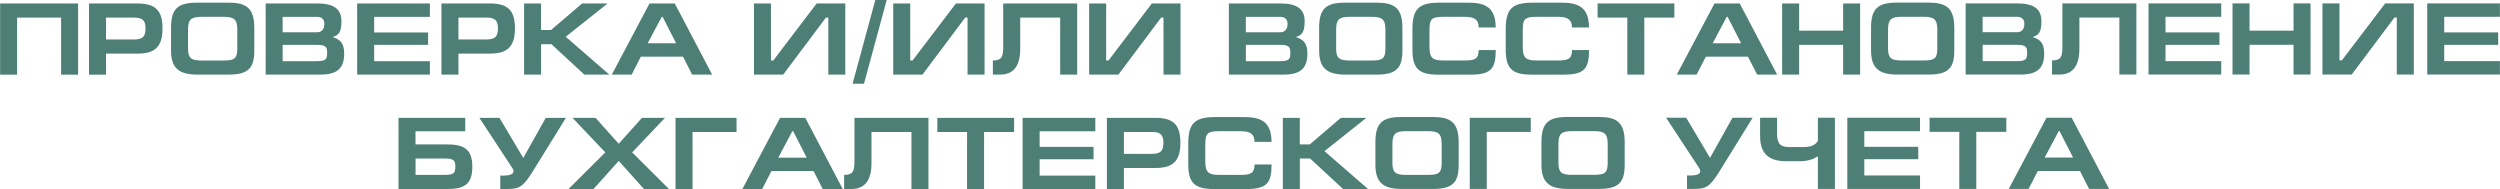 <?xml version="1.0" encoding="UTF-8"?> <!-- Creator: CorelDRAW 2020 (64-Bit) --> <svg xmlns="http://www.w3.org/2000/svg" xmlns:xlink="http://www.w3.org/1999/xlink" xmlns:xodm="http://www.corel.com/coreldraw/odm/2003" xml:space="preserve" width="151.369mm" height="11.449mm" style="shape-rendering:geometricPrecision; text-rendering:geometricPrecision; image-rendering:optimizeQuality; fill-rule:evenodd; clip-rule:evenodd" viewBox="0 0 565.95 42.81"> <defs> <style type="text/css"> <![CDATA[ .fil0 {fill:#4D7F76;fill-rule:nonzero} ]]> </style> </defs> <g id="Layer_x0020_1">  <path class="fil0" d="M-0 0.79l0 16.11 3.85 0 0 -12.91 9.96 0 0 12.91 3.85 0 0 -16.11 -17.67 0zm23.98 11.35l7.17 0c3.97,0 5.62,-1.62 5.62,-5.71 0,-4.06 -1.6,-5.64 -5.66,-5.64l-10.98 0 0 16.11 3.85 0 0 -4.76zm0 -8.15l6.43 0c2.02,0 2.51,0.86 2.51,2.44 0,1.74 -0.56,2.51 -2.51,2.51l-6.43 0 0 -4.94zm18.57 7.01l0 -4.29c0,-2.3 0.67,-2.9 3.09,-2.9l4.97 0c2.3,0 3.09,0.53 3.09,2.88l0 4.29c0,2.18 -0.56,2.72 -3.02,2.72l-5.11 0c-2.34,0 -3.02,-0.58 -3.02,-2.69zm15 0.39l0 -5.06c0,-4.53 -1.83,-5.73 -5.83,-5.73l-7.08 0c-4.39,0 -5.94,1.32 -5.94,5.73l0 5.06c0,3.9 1.62,5.5 5.94,5.5l7.08 0c4.5,0 5.83,-1.49 5.83,-5.5zm6.41 -7.57l7.85 0c1.07,0 1.6,0.63 1.6,1.6 0,1.07 -0.53,1.88 -1.58,1.88l-7.87 0 0 -3.48zm-3.85 13.07l12.4 0c3.64,0 5.39,-1.28 5.39,-4.74 0,-2.53 -1.02,-3.23 -2.62,-3.76 1.3,-0.42 2,-0.97 2,-3.57 0,-2.97 -1.97,-4.04 -5.55,-4.04l-11.61 0 0 16.11zm3.85 -6.73l7.87 0c2,0 2.21,0.58 2.21,1.81 0,1.42 -0.28,1.88 -2.34,1.88l-7.73 0 0 -3.69zm16.88 6.73l16.46 0 0 -3.04 -12.61 0 0 -3.69 12.21 0 0 -2.81 -12.21 0 0 -3.53 12.61 0 0 -3.04 -16.46 0 0 16.11zm22.93 -4.76l7.17 0c3.97,0 5.62,-1.62 5.62,-5.71 0,-4.06 -1.6,-5.64 -5.66,-5.64l-10.98 0 0 16.11 3.85 0 0 -4.76zm0 -8.15l6.43 0c2.02,0 2.51,0.86 2.51,2.44 0,1.74 -0.56,2.51 -2.51,2.51l-6.43 0 0 -4.94zm18.71 -3.2l-3.85 0 0 16.11 3.85 0 0 -6.89 2.34 0 7.45 6.89 5.66 0 -9.87 -8.57 9.49 -7.54 -5.78 0 -7.03 6.01 -2.27 0 0 -6.01zm20.5 16.11l2.09 -4.06 9.54 0 2.07 4.06 4.53 0 -8.47 -16.11 -5.71 0 -8.54 16.11 4.5 0zm3.64 -7.1l3.18 -5.99 0.19 0 3.06 5.99 -6.43 0zm27.9 -9.01l-3.85 0 0 16.11 6.62 0 9.68 -12.91 0.53 0 0 12.91 3.85 0 0 -16.11 -6.48 0 -9.82 12.91 -0.53 0 0 -12.91zm26.21 -0.79l-2.58 0 -5.15 18.97 2.58 0 5.15 -18.97zm5.32 0.79l-3.85 0 0 16.11 6.62 0 9.68 -12.91 0.53 0 0 12.91 3.85 0 0 -16.11 -6.48 0 -9.82 12.91 -0.53 0 0 -12.91zm21.05 0l0 9.82c0,2.34 -0.37,3.09 -2.34,3.09l0 3.2 1.62 0c2.88,0 4.57,-1.72 4.57,-5.85l0 -7.06 9.05 0 0 12.91 3.85 0 0 -16.11 -16.76 0zm23.31 0l-3.85 0 0 16.11 6.62 0 9.68 -12.91 0.53 0 0 12.91 3.85 0 0 -16.11 -6.48 0 -9.82 12.91 -0.53 0 0 -12.91zm31.62 3.04l7.85 0c1.07,0 1.6,0.63 1.6,1.6 0,1.07 -0.53,1.88 -1.58,1.88l-7.87 0 0 -3.48zm-3.85 13.07l12.4 0c3.64,0 5.39,-1.28 5.39,-4.74 0,-2.53 -1.02,-3.23 -2.62,-3.76 1.3,-0.42 2,-0.97 2,-3.57 0,-2.97 -1.97,-4.04 -5.55,-4.04l-11.61 0 0 16.11zm3.85 -6.73l7.87 0c2,0 2.21,0.58 2.21,1.81 0,1.42 -0.28,1.88 -2.34,1.88l-7.73 0 0 -3.69zm20.45 0.84l0 -4.29c0,-2.3 0.67,-2.9 3.09,-2.9l4.97 0c2.3,0 3.09,0.53 3.09,2.88l0 4.29c0,2.18 -0.56,2.72 -3.02,2.72l-5.11 0c-2.34,0 -3.02,-0.58 -3.02,-2.69zm15 0.39l0 -5.06c0,-4.53 -1.83,-5.73 -5.83,-5.73l-7.08 0c-4.39,0 -5.94,1.32 -5.94,5.73l0 5.06c0,3.9 1.62,5.5 5.94,5.5l7.08 0c4.5,0 5.83,-1.49 5.83,-5.5zm17.27 -0.07c0,1.95 -0.79,2.37 -3.09,2.37l-4.94 0c-2.21,0 -3.11,-0.46 -3.11,-2.92l0 -3.99c0,-2.53 0.53,-2.97 3.11,-2.97l4.94 0c2.23,0 3.09,0.72 3.09,2.41l3.85 0c0,-4.53 -2.39,-5.62 -6.2,-5.62l-6.41 0c-4.74,0 -6.24,1.32 -6.24,6.04l0 4.57c0,4.32 1.42,5.69 5.87,5.69l7.17 0c4.76,0 5.8,-1.28 5.83,-5.57l-3.88 0zm21.12 0c0,1.95 -0.79,2.37 -3.09,2.37l-4.94 0c-2.21,0 -3.11,-0.46 -3.11,-2.92l0 -3.99c0,-2.53 0.53,-2.97 3.11,-2.97l4.94 0c2.23,0 3.09,0.72 3.09,2.41l3.85 0c0,-4.53 -2.39,-5.62 -6.2,-5.62l-6.41 0c-4.74,0 -6.24,1.32 -6.24,6.04l0 4.57c0,4.32 1.42,5.69 5.87,5.69l7.17 0c4.76,0 5.8,-1.28 5.83,-5.57l-3.88 0zm5.8 -10.54l0 3.2 6.73 0 0 12.91 3.85 0 0 -12.91 6.8 0 0 -3.2 -17.39 0zm22.42 16.11l2.09 -4.06 9.54 0 2.07 4.06 4.53 0 -8.47 -16.11 -5.71 0 -8.54 16.11 4.5 0zm3.64 -7.1l3.18 -5.99 0.19 0 3.06 5.99 -6.43 0zm19.57 -9.01l-3.85 0 0 16.11 3.85 0 0 -6.73 9.96 0 0 6.73 3.85 0 0 -16.11 -3.85 0 0 6.17 -9.96 0 0 -6.17zm20.13 10.21l0 -4.29c0,-2.3 0.67,-2.9 3.09,-2.9l4.97 0c2.3,0 3.09,0.53 3.09,2.88l0 4.29c0,2.18 -0.56,2.72 -3.02,2.72l-5.11 0c-2.34,0 -3.02,-0.58 -3.02,-2.69zm15 0.39l0 -5.06c0,-4.53 -1.83,-5.73 -5.83,-5.73l-7.08 0c-4.39,0 -5.94,1.32 -5.94,5.73l0 5.06c0,3.9 1.62,5.5 5.94,5.5l7.08 0c4.5,0 5.83,-1.49 5.83,-5.5zm6.41 -7.57l7.85 0c1.07,0 1.6,0.63 1.6,1.6 0,1.07 -0.53,1.88 -1.58,1.88l-7.87 0 0 -3.48zm-3.85 13.07l12.4 0c3.64,0 5.39,-1.28 5.39,-4.74 0,-2.53 -1.02,-3.23 -2.62,-3.76 1.3,-0.42 2,-0.97 2,-3.57 0,-2.97 -1.97,-4.04 -5.55,-4.04l-11.61 0 0 16.11zm3.85 -6.73l7.87 0c2,0 2.21,0.58 2.21,1.81 0,1.42 -0.28,1.88 -2.34,1.88l-7.73 0 0 -3.69zm18.06 -9.38l0 9.82c0,2.34 -0.37,3.09 -2.34,3.09l0 3.2 1.62 0c2.88,0 4.57,-1.72 4.57,-5.85l0 -7.06 9.05 0 0 12.91 3.85 0 0 -16.11 -16.76 0zm19.5 16.11l16.46 0 0 -3.04 -12.61 0 0 -3.69 12.21 0 0 -2.81 -12.21 0 0 -3.53 12.61 0 0 -3.04 -16.46 0 0 16.11zm22.87 -16.11l-3.85 0 0 16.11 3.85 0 0 -6.73 9.96 0 0 6.73 3.85 0 0 -16.11 -3.85 0 0 6.17 -9.96 0 0 -6.17zm20.36 0l-3.85 0 0 16.11 6.62 0 9.68 -12.91 0.53 0 0 12.91 3.85 0 0 -16.11 -6.48 0 -9.82 12.91 -0.53 0 0 -12.91zm19.87 16.11l16.46 0 0 -3.04 -12.61 0 0 -3.69 12.21 0 0 -2.81 -12.21 0 0 -3.53 12.61 0 0 -3.04 -16.46 0 0 16.11zm-459.3 9.8l0 16.11 10.98 0c3.83,0 5.73,-0.98 5.73,-5.04 0,-4.11 -2.02,-5.06 -5.83,-5.06l-7.03 0 0 -2.97 11.26 0 0 -3.04 -15.11 0zm3.85 9.22l6.8 0c2,0 2.21,0.58 2.21,1.81 0,1.42 -0.28,1.88 -2.34,1.88l-6.66 0 0 -3.69zm29.48 -9.22l-5.08 9.08 -5.39 -9.08 -4.55 0 7.45 11.35c0.19,0.28 0.28,0.53 0.28,0.74 0,0.53 -0.56,0.98 -2.23,0.98l-0.77 0 0 3.04 1.51 0c2.76,0 3.64,-0.42 5.85,-3.99l7.5 -12.12 -4.57 0zm11.28 0l-5.22 0 7.43 7.82 -8.33 8.29 5.66 0 5.71 -6.36 5.71 6.36 5.66 0 -8.33 -8.29 7.43 -7.82 -5.22 0 -5.25 5.87 -5.25 -5.87zm18.11 0l0 16.11 3.85 0 0 -12.91 9.96 0 0 -3.2 -13.81 0zm19.62 16.11l2.09 -4.06 9.54 0 2.07 4.06 4.53 0 -8.47 -16.11 -5.71 0 -8.54 16.11 4.5 0zm3.64 -7.1l3.18 -5.99 0.19 0 3.06 5.99 -6.43 0zm17.25 -9.01l0 9.82c0,2.34 -0.37,3.09 -2.34,3.09l0 3.2 1.62 0c2.88,0 4.57,-1.72 4.57,-5.85l0 -7.06 9.05 0 0 12.91 3.85 0 0 -16.11 -16.76 0zm18.76 0l0 3.2 6.73 0 0 12.91 3.85 0 0 -12.91 6.8 0 0 -3.2 -17.39 0zm19.31 16.11l16.46 0 0 -3.04 -12.61 0 0 -3.69 12.21 0 0 -2.81 -12.21 0 0 -3.53 12.61 0 0 -3.04 -16.46 0 0 16.11zm22.93 -4.76l7.17 0c3.97,0 5.62,-1.62 5.62,-5.71 0,-4.06 -1.6,-5.64 -5.66,-5.64l-10.98 0 0 16.11 3.85 0 0 -4.76zm0 -8.15l6.43 0c2.02,0 2.51,0.86 2.51,2.44 0,1.74 -0.56,2.51 -2.51,2.51l-6.43 0 0 -4.94zm29.57 7.34c0,1.95 -0.79,2.37 -3.09,2.37l-4.94 0c-2.21,0 -3.11,-0.46 -3.11,-2.92l0 -3.99c0,-2.53 0.53,-2.97 3.11,-2.97l4.94 0c2.23,0 3.09,0.72 3.09,2.41l3.85 0c0,-4.53 -2.39,-5.62 -6.2,-5.62l-6.41 0c-4.74,0 -6.24,1.32 -6.24,6.04l0 4.57c0,4.32 1.42,5.69 5.87,5.69l7.17 0c4.76,0 5.8,-1.28 5.83,-5.57l-3.88 0zm10.26 -10.54l-3.85 0 0 16.11 3.85 0 0 -6.89 2.34 0 7.45 6.89 5.66 0 -9.87 -8.57 9.49 -7.54 -5.78 0 -7.03 6.01 -2.27 0 0 -6.01zm20.96 10.21l0 -4.29c0,-2.3 0.67,-2.9 3.09,-2.9l4.97 0c2.3,0 3.09,0.53 3.09,2.88l0 4.29c0,2.18 -0.56,2.72 -3.02,2.72l-5.11 0c-2.34,0 -3.02,-0.58 -3.02,-2.69zm15 0.39l0 -5.06c0,-4.53 -1.83,-5.73 -5.83,-5.73l-7.08 0c-4.39,0 -5.94,1.32 -5.94,5.73l0 5.06c0,3.9 1.62,5.5 5.94,5.5l7.08 0c4.5,0 5.83,-1.49 5.83,-5.5zm2.51 -10.61l0 16.11 3.85 0 0 -12.91 9.96 0 0 -3.2 -13.81 0zm20.08 10.21l0 -4.29c0,-2.3 0.67,-2.9 3.09,-2.9l4.97 0c2.3,0 3.09,0.53 3.09,2.88l0 4.29c0,2.18 -0.56,2.72 -3.02,2.72l-5.11 0c-2.34,0 -3.02,-0.58 -3.02,-2.69zm15 0.39l0 -5.06c0,-4.53 -1.83,-5.73 -5.83,-5.73l-7.08 0c-4.39,0 -5.94,1.32 -5.94,5.73l0 5.06c0,3.9 1.62,5.5 5.94,5.5l7.08 0c4.5,0 5.83,-1.49 5.83,-5.5zm24.4 -10.61l-5.08 9.08 -5.39 -9.08 -4.55 0 7.45 11.35c0.19,0.28 0.28,0.53 0.28,0.74 0,0.53 -0.56,0.98 -2.23,0.98l-0.77 0 0 3.04 1.51 0c2.76,0 3.64,-0.42 5.85,-3.99l7.5 -12.12 -4.57 0zm10.1 0l-3.85 0 0 4.13c0,3.9 1.86,5.71 5.92,5.71l2.92 0c2.07,0 3.18,-0.46 4.25,-1.11l0 7.38 3.85 0 0 -16.11 -3.85 0 0 5.25c-0.72,1.07 -1.65,1.39 -3.6,1.39l-2.72 0c-2.07,0 -2.92,-0.67 -2.92,-2.92l0 -3.71zm15.9 16.11l16.46 0 0 -3.04 -12.61 0 0 -3.69 12.21 0 0 -2.81 -12.21 0 0 -3.53 12.61 0 0 -3.04 -16.46 0 0 16.11zm18.62 -16.11l0 3.2 6.73 0 0 12.91 3.85 0 0 -12.91 6.8 0 0 -3.2 -17.39 0zm22.42 16.11l2.09 -4.06 9.54 0 2.07 4.06 4.53 0 -8.47 -16.11 -5.71 0 -8.54 16.11 4.5 0zm3.64 -7.1l3.18 -5.99 0.19 0 3.06 5.99 -6.43 0z"></path> </g> </svg> 